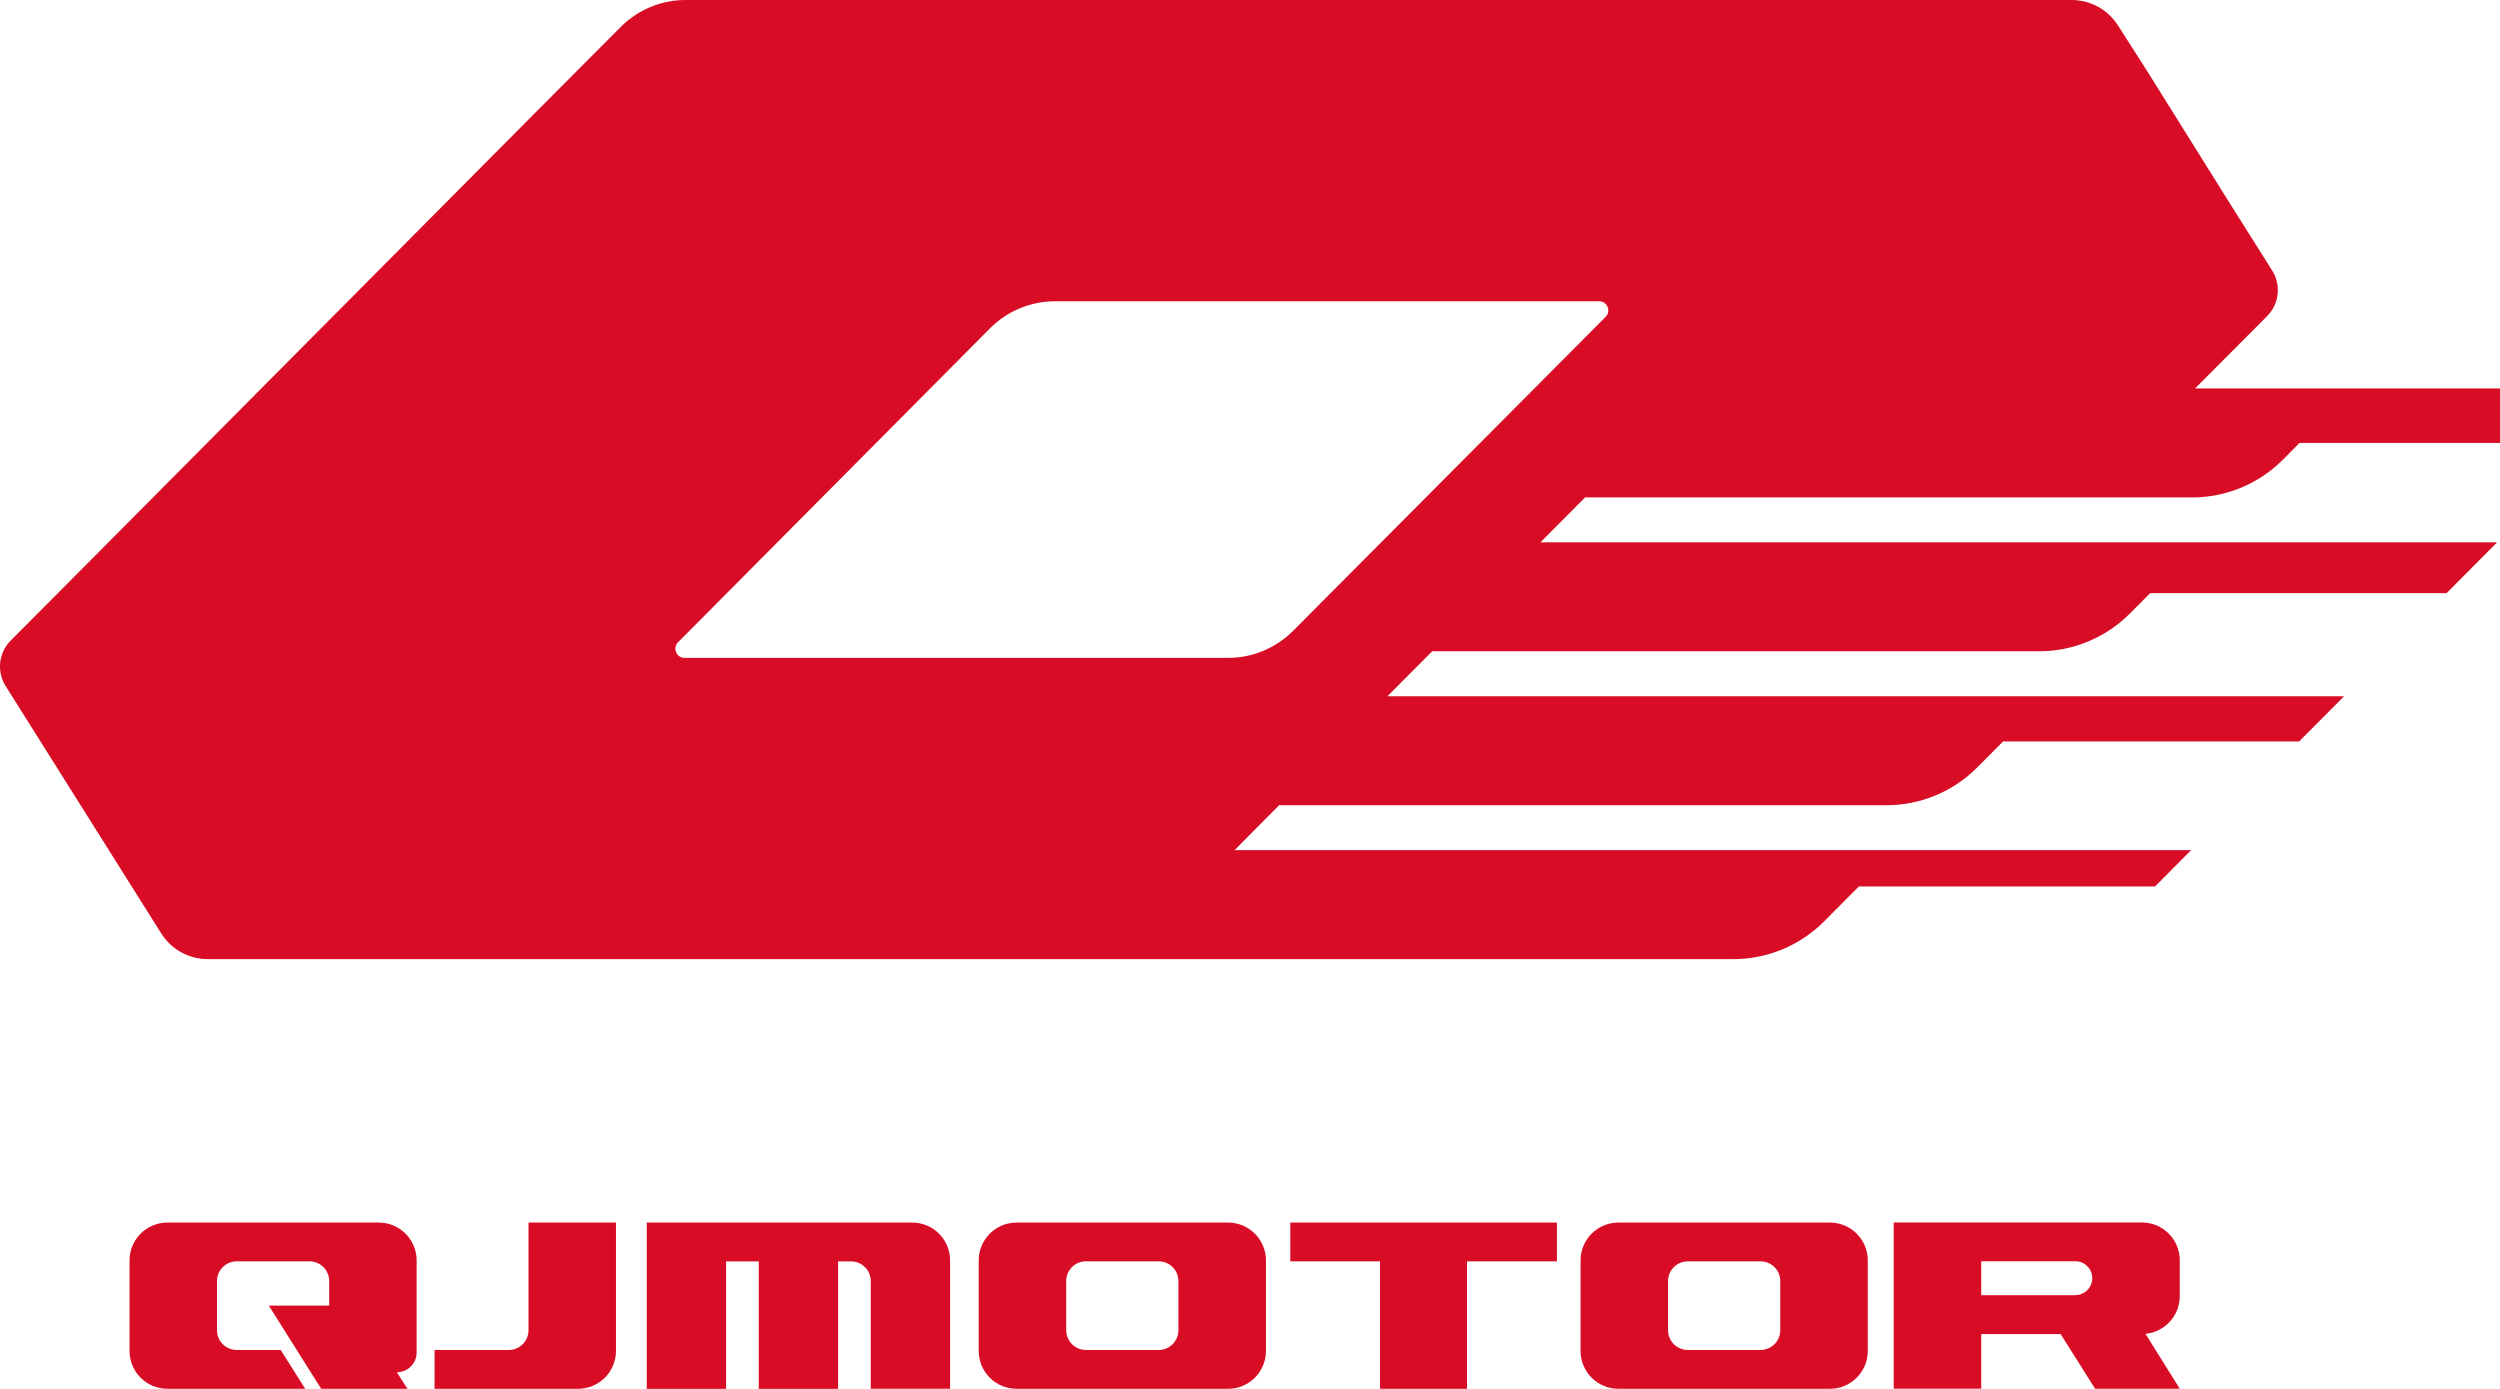 <?xml version="1.0" standalone="no"?>
<svg xmlns:xlink="http://www.w3.org/1999/xlink" width="81" height="45" viewBox="0 0 81 45" fill="none" xmlns="http://www.w3.org/2000/svg">
<g clip-path="url(#clip0_520_15490)">
<path d="M9.888 44.997L9.095 43.739H7.671C7.316 43.739 7.03 43.452 7.03 43.098V41.508C7.03 41.153 7.316 40.867 7.671 40.867H10.025C10.38 40.867 10.666 41.153 10.666 41.508V42.301H8.709L10.406 44.997H13.204L12.857 44.461C13.212 44.461 13.499 44.175 13.499 43.82V40.838C13.499 40.16 12.95 39.611 12.271 39.611H5.424C4.746 39.611 4.197 40.16 4.197 40.838V43.77C4.197 44.448 4.746 44.997 5.424 44.997H9.888Z" fill="#D80C24" style="opacity: 1; visibility: inherit;"/>
<path d="M16.483 43.739C16.838 43.739 17.124 43.452 17.124 43.098V39.611H19.957V43.77C19.957 44.448 19.408 44.997 18.73 44.997H14.079V43.739H16.483Z" fill="#D80C24" style="opacity: 1; visibility: inherit;"/>
<path d="M39.789 39.611H32.937C32.259 39.611 31.71 40.16 31.71 40.838V43.77C31.71 44.448 32.259 44.997 32.937 44.997H39.789C40.467 44.997 41.017 44.448 41.017 43.77V40.838C41.017 40.16 40.467 39.611 39.789 39.611ZM38.181 43.098C38.181 43.452 37.895 43.739 37.54 43.739H35.186C34.831 43.739 34.545 43.452 34.545 43.098V41.508C34.545 41.153 34.831 40.867 35.186 40.867H37.54C37.895 40.867 38.181 41.153 38.181 41.508V43.098Z" fill="#D80C24" style="opacity: 1; visibility: inherit;"/>
<path d="M71.021 16.117C72.128 16.117 73.189 15.676 73.969 14.89L74.505 14.352H84.109L85.865 12.586H71.119L73.457 10.24C73.846 9.848 73.914 9.239 73.62 8.768L72.214 6.537L69.534 2.249L68.62 0.82C68.291 0.307 67.726 0 67.119 0H22.212C21.423 0 20.667 0.315 20.11 0.875L17.316 3.679L3.078 18.009L0.345 20.755C-0.044 21.147 -0.112 21.756 0.182 22.227L5.232 30.256C5.561 30.769 6.126 31.076 6.733 31.076H56.157C57.263 31.076 58.325 30.635 59.105 29.849L60.227 28.722H69.823L70.992 27.545H40L41.443 26.089H61.118C62.224 26.089 63.286 25.648 64.066 24.862L64.899 24.024H74.49L75.948 22.558H44.953L46.401 21.102H66.063C67.169 21.102 68.231 20.661 69.011 19.875L69.665 19.218H79.269L80.906 17.571H49.911L51.359 16.115H71.021V16.117ZM41.895 20.44C41.338 21 40.581 21.315 39.793 21.315H22.18C21.917 21.315 21.783 20.997 21.97 20.808L32.078 10.636C32.635 10.077 33.392 9.761 34.183 9.761H51.811C52.074 9.761 52.208 10.079 52.021 10.268L41.895 20.44Z" fill="#D80C24" style="opacity: 1; visibility: inherit;"/>
<path d="M20.956 39.611H29.556C30.233 39.611 30.783 40.16 30.783 40.838V44.995H28.213V41.511C28.213 41.156 27.927 40.869 27.572 40.869H27.154V45H24.584V40.869H23.525V45H20.956V39.614" fill="#D80C24" style="opacity: 1; visibility: inherit;"/>
<path d="M59.289 39.611H52.437C51.759 39.611 51.21 40.16 51.21 40.838V43.77C51.21 44.448 51.759 44.997 52.437 44.997H59.289C59.967 44.997 60.516 44.448 60.516 43.77V40.838C60.516 40.16 59.967 39.611 59.289 39.611ZM57.681 43.098C57.681 43.452 57.395 43.739 57.04 43.739H54.686C54.331 43.739 54.045 43.452 54.045 43.098V41.508C54.045 41.153 54.331 40.867 54.686 40.867H57.04C57.395 40.867 57.681 41.153 57.681 41.508V43.098Z" fill="#D80C24" style="opacity: 1; visibility: inherit;"/>
<path d="M41.805 39.611H50.444V40.867H47.531V44.997H44.714V40.867H41.805V39.611Z" fill="#D80C24" style="opacity: 1; visibility: inherit;"/>
<path d="M70.624 41.996V40.835C70.624 40.157 70.075 39.608 69.397 39.608H61.357V44.992H64.192V43.224H66.764L67.881 44.994H70.624L69.513 43.216C70.136 43.158 70.624 42.632 70.624 41.994V41.996ZM67.24 41.965H64.192V40.864H67.24C67.545 40.864 67.789 41.111 67.789 41.413C67.789 41.715 67.542 41.962 67.24 41.962V41.965Z" fill="#D80C24" style="opacity: 1; visibility: inherit;"/>
</g>
<defs>
<clipPath id="clip0_520_15490">
<rect width="81" height="45" fill="white"/>
</clipPath>
</defs>
</svg>